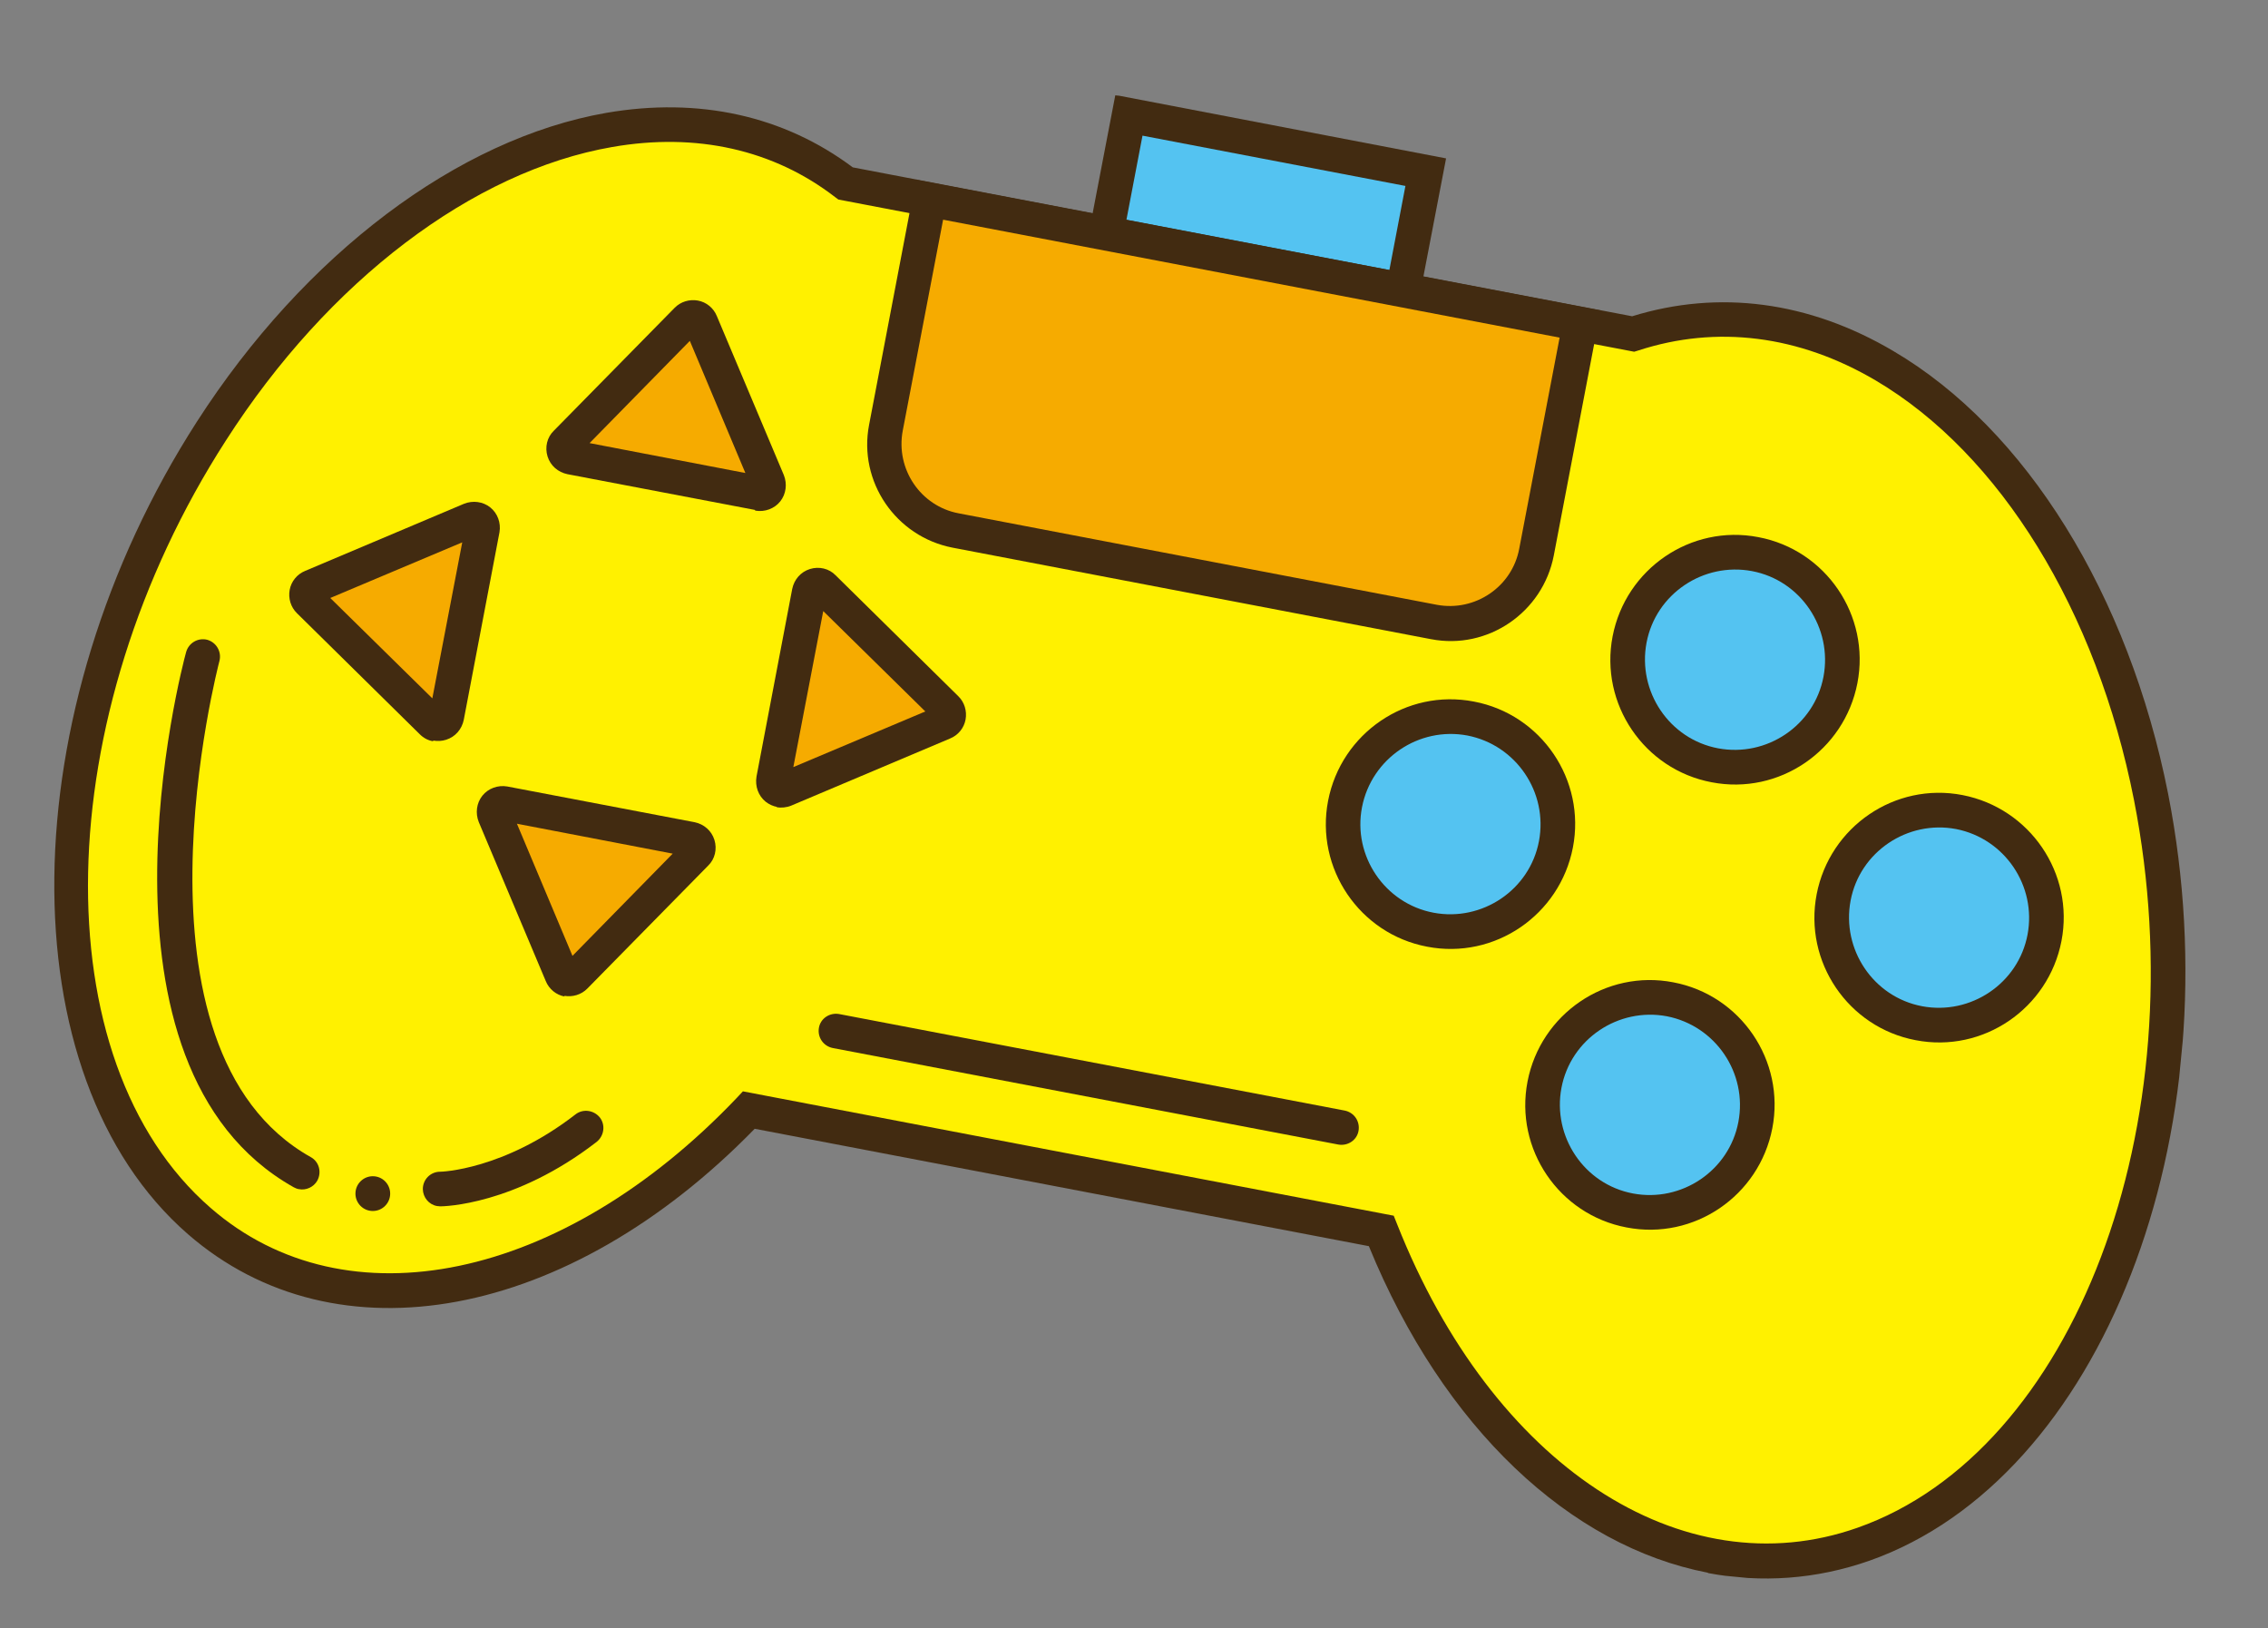 <svg width="170" height="122" viewBox="0 0 170 122" fill="none" xmlns="http://www.w3.org/2000/svg">
<rect x="0" y="0" width="170" height="122" fill="#808080" stroke="none"/>
<g clip-path="url(#clip0_140_593)">
<path d="M161.236 59.723C156.364 34.996 139.071 19.606 122.415 25.041L63.393 13.747C50.132 3.549 29.143 11.616 15.845 32.315C2.189 53.543 1.761 80.038 14.924 91.51C25.914 101.075 42.863 97.106 56.113 83.204L103.508 92.261C110.753 110.522 125.477 120.708 139.654 115.724C156.486 109.793 166.132 84.735 161.208 59.746L161.236 59.723Z" fill="#FFF100"/>
<path d="M128.012 117.849C117.719 115.871 108.196 107.039 102.604 93.379L56.569 84.583C42.611 98.904 25.218 102.162 14.086 92.48C0.472 80.631 0.774 53.328 14.762 31.593C22.829 19.06 34.312 10.4 45.449 8.457C52.386 7.259 58.76 8.676 63.921 12.541L122.34 23.699C128.843 21.689 135.602 22.579 141.905 26.298C151.873 32.146 159.559 44.572 162.515 59.488C167.537 85.052 157.514 110.817 140.124 116.95C136.115 118.356 132.013 118.624 128.035 117.877L128.012 117.849ZM55.663 81.774L104.467 91.097L104.735 91.765C111.876 109.784 126.067 119.123 139.237 114.477C155.458 108.769 164.737 84.317 159.957 59.958C157.162 45.75 149.923 34.009 140.588 28.505C134.841 25.122 128.687 24.343 122.809 26.26L122.492 26.357L62.84 14.951L62.601 14.773C57.999 11.22 52.204 9.911 45.892 11.015C35.461 12.822 24.611 21.03 16.931 33.011C3.611 53.682 3.095 79.501 15.79 90.516C25.953 99.359 42.151 95.984 55.202 82.294L55.688 81.776L55.663 81.774Z" fill="#422B11"/>
<path d="M137.947 50.93C138.78 46.566 135.921 42.352 131.561 41.518C127.2 40.685 122.99 43.548 122.157 47.913C121.323 52.277 124.182 56.491 128.543 57.325C132.903 58.158 137.114 55.295 137.947 50.93Z" fill="#54C3F1"/>
<path d="M128.296 58.618C123.236 57.663 119.895 52.744 120.875 47.681C121.856 42.618 126.746 39.27 131.803 40.251C136.864 41.206 140.204 46.125 139.224 51.188C138.244 56.251 133.354 59.599 128.296 58.618ZM131.325 42.796C127.674 42.107 124.108 44.505 123.418 48.16C122.729 51.814 125.124 55.383 128.775 56.073C132.425 56.762 135.992 54.363 136.681 50.709C137.371 47.055 134.975 43.485 131.325 42.796Z" fill="#422B11"/>
<path d="M131.575 84.305C132.408 79.94 129.549 75.726 125.188 74.893C120.828 74.06 116.618 76.922 115.784 81.287C114.951 85.652 117.81 89.866 122.17 90.7C126.531 91.533 130.741 88.67 131.575 84.305Z" fill="#54C3F1"/>
<path d="M121.918 91.976C116.858 91.021 113.517 86.102 114.498 81.039C115.478 75.976 120.368 72.628 125.425 73.609C130.486 74.564 133.827 79.483 132.846 84.546C131.866 89.609 126.976 92.957 121.918 91.976ZM124.947 76.154C121.296 75.465 117.73 77.863 117.04 81.518C116.351 85.172 118.747 88.742 122.397 89.431C126.047 90.12 129.614 87.722 130.303 84.067C130.993 80.413 128.595 76.869 124.947 76.154Z" fill="#422B11"/>
<path d="M116.026 65.03C117.835 60.971 116.014 56.214 111.96 54.404C107.906 52.595 103.153 54.418 101.344 58.477C99.536 62.535 101.356 67.293 105.411 69.102C109.465 70.912 114.218 69.088 116.026 65.03Z" fill="#54C3F1"/>
<path d="M106.97 70.938C101.91 69.983 98.569 65.064 99.549 60.001C100.53 54.938 105.419 51.59 110.477 52.571C115.537 53.525 118.878 58.445 117.898 63.508C116.917 68.571 112.028 71.918 106.97 70.938ZM109.998 55.116C106.348 54.427 102.807 56.828 102.092 60.479C101.377 64.131 103.798 67.703 107.449 68.392C111.099 69.082 114.666 66.683 115.355 63.029C116.044 59.375 113.646 55.831 109.998 55.116Z" fill="#422B11"/>
<path d="M152.686 72.001C154.494 67.942 152.674 63.185 148.619 61.376C144.565 59.566 139.813 61.389 138.004 65.448C136.196 69.507 138.016 74.263 142.07 76.073C146.125 77.882 150.877 76.059 152.686 72.001Z" fill="#54C3F1"/>
<path d="M143.591 77.945C138.531 76.99 135.19 72.071 136.17 67.008C137.151 61.945 142.04 58.597 147.098 59.577C152.156 60.558 155.499 65.452 154.519 70.515C153.538 75.578 148.649 78.925 143.591 77.945ZM146.619 62.123C142.969 61.434 139.402 63.832 138.713 67.486C138.024 71.141 140.419 74.71 144.07 75.4C147.72 76.089 151.287 73.69 151.976 70.036C152.665 66.382 150.267 62.838 146.619 62.123Z" fill="#422B11"/>
<path d="M106.864 12.913L84.607 8.66L82.921 17.491L105.177 21.745L106.864 12.913Z" fill="#54C3F1"/>
<path d="M106.206 23.256L81.415 18.506L83.601 7.118L108.392 11.869L106.206 23.256ZM84.434 16.464L104.142 20.232L105.345 13.933L85.637 10.165L84.434 16.464Z" fill="#422B11"/>
<path d="M69.671 14.974L118.446 24.296L115.179 41.407C114.498 44.97 111.035 47.324 107.476 46.644L71.635 39.794C68.076 39.114 65.724 35.648 66.404 32.085L69.671 14.974Z" fill="#F6AB00"/>
<path d="M107.241 47.892L71.4 41.038C67.147 40.213 64.319 36.088 65.144 31.831L68.651 13.464L119.973 23.263L116.465 41.631C115.641 45.888 111.519 48.72 107.266 47.895L107.241 47.892ZM70.692 16.46L67.664 32.282C67.127 35.156 69.01 37.931 71.856 38.465L107.697 45.319C110.567 45.855 113.34 43.97 113.874 41.122L116.903 25.299L70.667 16.457L70.692 16.46Z" fill="#422B11"/>
<path d="M60.665 44.381L57.988 58.441C57.887 58.944 58.411 59.355 58.865 59.168L70.764 54.142C71.193 53.953 71.298 53.398 70.97 53.084L61.776 44.027C61.402 43.657 60.793 43.855 60.693 44.358L60.665 44.381Z" fill="#F6AB00"/>
<path d="M58.252 60.468C57.949 60.413 57.654 60.282 57.392 60.077C56.845 59.638 56.582 58.92 56.705 58.187L59.382 44.128C59.528 43.423 60.019 42.855 60.706 42.64C61.394 42.425 62.146 42.6 62.635 43.11L71.828 52.167C72.296 52.623 72.489 53.283 72.376 53.914C72.263 54.545 71.825 55.092 71.211 55.34L59.313 60.366C58.965 60.512 58.551 60.549 58.198 60.489L58.252 60.468ZM61.707 45.791L59.465 57.481L69.358 53.312L61.707 45.791Z" fill="#422B11"/>
<path d="M33.446 53.766L36.123 39.706C36.224 39.202 35.699 38.792 35.245 38.979L23.347 44.004C22.918 44.194 22.813 44.748 23.141 45.062L32.334 54.119C32.709 54.489 33.318 54.292 33.418 53.788L33.446 53.766Z" fill="#F6AB00"/>
<path d="M32.452 55.542C32.074 55.48 31.733 55.292 31.453 55.009L22.26 45.952C21.791 45.495 21.599 44.835 21.712 44.204C21.825 43.574 22.263 43.026 22.877 42.778L34.775 37.752C35.442 37.484 36.202 37.583 36.749 38.022C37.296 38.46 37.559 39.178 37.439 39.885L34.761 53.945C34.616 54.649 34.125 55.218 33.437 55.433C33.12 55.53 32.81 55.551 32.483 55.494L32.452 55.542ZM24.755 44.809L32.406 52.33L34.648 40.64L24.755 44.809Z" fill="#422B11"/>
<path d="M42.78 34.272L56.825 36.949C57.328 37.05 57.739 36.525 57.552 36.07L52.533 24.161C52.345 23.732 51.791 23.627 51.477 23.955L42.427 33.16C42.057 33.534 42.254 34.144 42.757 34.244L42.78 34.272Z" fill="#F6AB00"/>
<path d="M56.575 38.208L42.529 35.531C41.826 35.385 41.258 34.894 41.043 34.205C40.828 33.517 41.004 32.764 41.513 32.275L50.563 23.071C51.019 22.602 51.679 22.409 52.309 22.522C52.939 22.635 53.486 23.073 53.733 23.688L58.752 35.597C59.02 36.265 58.92 37.025 58.483 37.573C58.044 38.12 57.327 38.384 56.62 38.264L56.575 38.208ZM44.192 33.203L55.87 35.444L51.707 25.543L44.192 33.203Z" fill="#422B11"/>
<path d="M51.859 62.925L37.814 60.248C37.311 60.148 36.901 60.672 37.087 61.127L42.105 73.036C42.294 73.465 42.848 73.57 43.162 73.242L52.212 64.037C52.582 63.663 52.385 63.053 51.882 62.953L51.859 62.925Z" fill="#F6AB00"/>
<path d="M42.331 74.675C41.7 74.562 41.154 74.124 40.906 73.51L35.887 61.6C35.619 60.932 35.719 60.172 36.157 59.624C36.595 59.077 37.312 58.813 38.019 58.933L52.064 61.611C52.768 61.756 53.335 62.248 53.55 62.936C53.765 63.624 53.589 64.377 53.08 64.866L44.03 74.071C43.574 74.54 42.915 74.732 42.285 74.619L42.331 74.675ZM38.747 61.725L42.91 71.626L50.424 63.966L38.747 61.725Z" fill="#422B11"/>
<path d="M100.321 85.766L62.414 78.531C61.711 78.385 61.262 77.726 61.382 77.019C61.502 76.312 62.187 75.865 62.893 75.985L100.799 83.22C101.503 83.366 101.951 84.025 101.831 84.732C101.711 85.439 101.027 85.886 100.321 85.766Z" fill="#422B11"/>
<path d="M22.413 89.108C22.286 89.096 22.139 89.03 22.017 88.967C5.828 79.87 13.599 50.112 13.951 48.863C14.148 48.164 14.852 47.771 15.528 47.939C16.227 48.136 16.62 48.841 16.451 49.518C16.371 49.818 8.849 78.599 23.289 86.704C23.922 87.048 24.127 87.838 23.783 88.472C23.505 88.958 22.942 89.211 22.413 89.108Z" fill="#422B11"/>
<path d="M27.818 90.738C28.533 90.808 29.17 90.284 29.24 89.568C29.309 88.852 28.786 88.215 28.071 88.145C27.355 88.076 26.719 88.6 26.649 89.316C26.579 90.032 27.103 90.669 27.818 90.738Z" fill="#422B11"/>
<path d="M32.751 90.372C32.146 90.262 31.711 89.732 31.694 89.114C31.687 88.395 32.257 87.809 32.975 87.802C33.052 87.809 37.756 87.677 43.137 83.505C43.692 83.071 44.502 83.176 44.96 83.734C45.393 84.29 45.289 85.1 44.731 85.559C38.575 90.324 33.236 90.394 33.005 90.397C32.928 90.389 32.827 90.379 32.751 90.372Z" fill="#422B11"/>
</g>
<defs>
<clipPath id="clip0_140_593">
<rect width="160.173" height="105.979" fill="white" transform="translate(10.277) rotate(5.565)"/>
</clipPath>
</defs>
</svg>
